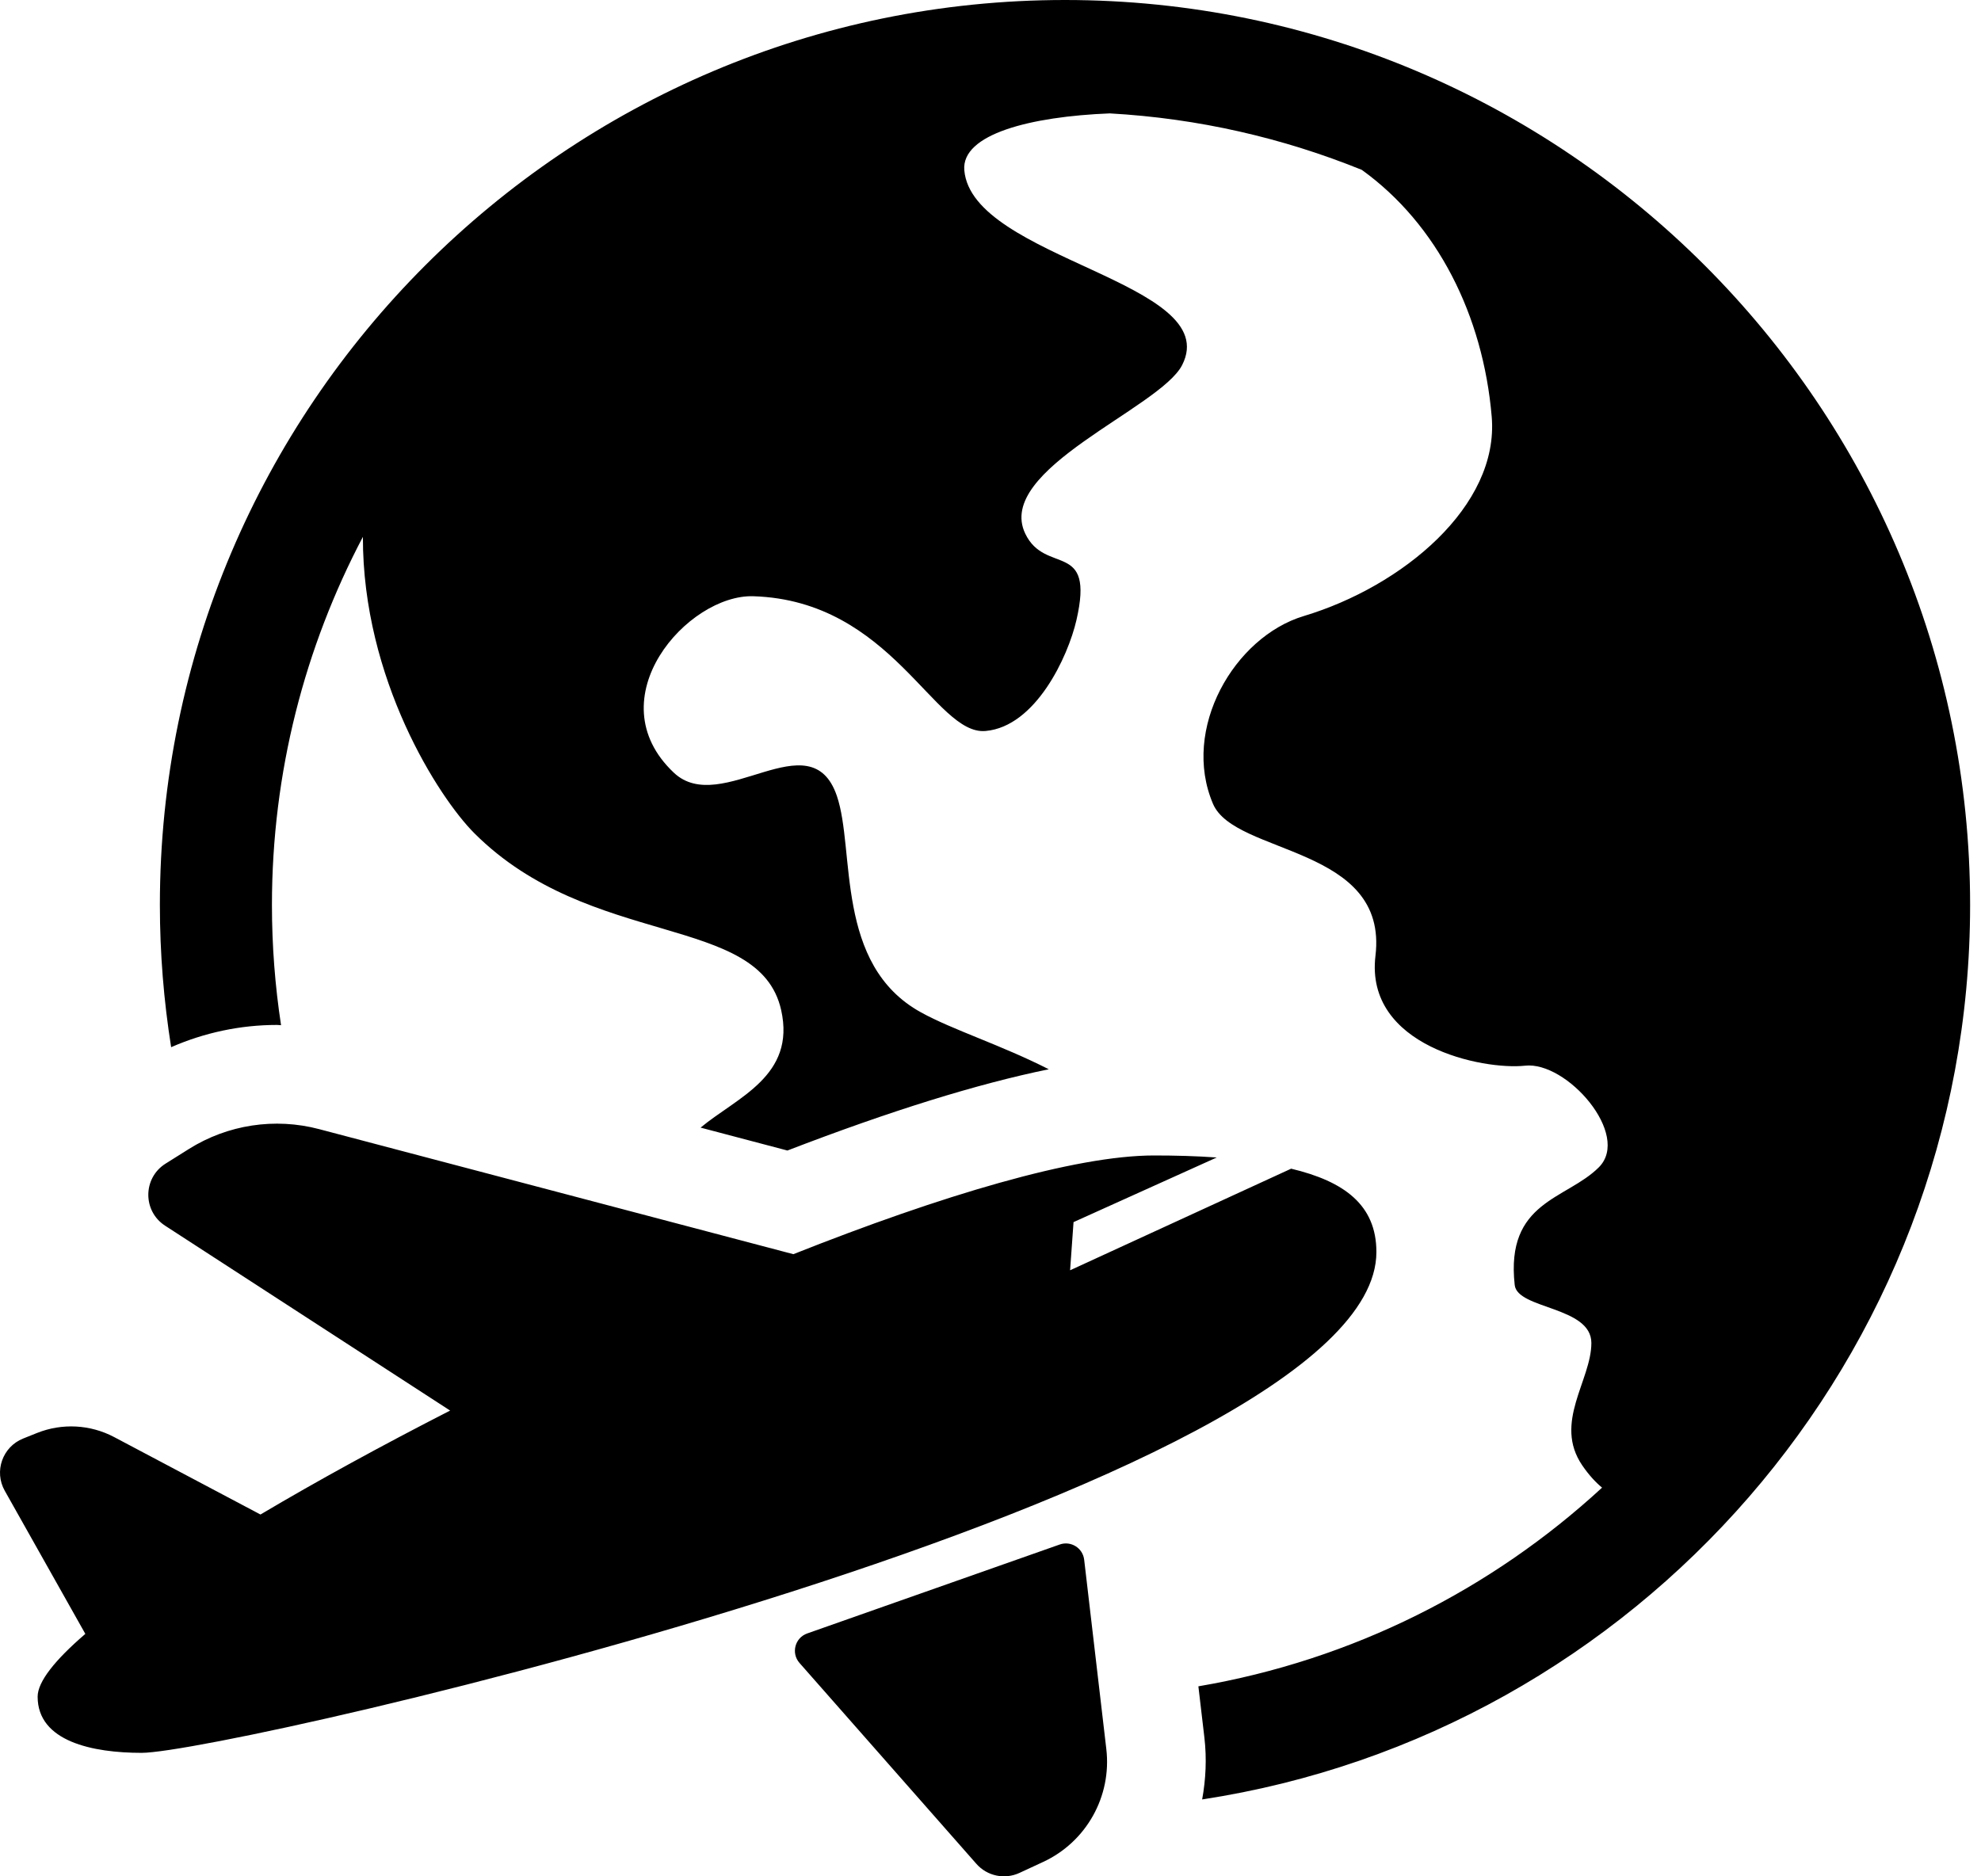 <svg xmlns="http://www.w3.org/2000/svg" width="95" height="90" viewBox="0 0 95 90" fill="none"><path d="M94.478 43.406C94.478 65.103 78.473 83.133 57.65 86.312C57.825 85.349 57.875 84.352 57.757 83.341C57.757 83.341 57.632 82.278 57.469 80.886C64.863 79.627 71.537 76.234 76.828 71.356C76.51 71.092 76.194 70.749 75.882 70.294C74.477 68.244 76.315 66.21 76.315 64.417C76.315 62.658 72.769 62.803 72.639 61.638C72.191 57.604 75.115 57.549 76.673 55.991C78.232 54.432 75.133 50.889 73.131 51.117C71.115 51.333 65.443 50.187 65.961 45.846C66.593 40.56 59.226 41.026 58.171 38.559C56.634 34.963 59.19 30.551 62.524 29.549C67.247 28.13 71.899 24.277 71.536 19.988C71.124 15.13 68.925 10.75 65.304 8.147C61.536 6.621 57.473 5.677 53.221 5.439C49.427 5.589 46.092 6.432 46.244 8.169C46.617 12.426 58.722 13.531 56.69 17.511C55.631 19.585 47.684 22.512 49.168 25.6C50.133 27.607 52.509 25.887 51.622 29.741C51.214 31.514 49.659 34.847 47.268 35.062C44.822 35.29 42.786 28.811 36.13 28.599C32.983 28.498 28.549 33.509 32.314 37.063C34.593 39.216 38.871 34.476 40.133 38.179C41.023 40.788 40.014 46.269 44.166 48.559C45.679 49.395 48 50.122 50.295 51.288C46.889 51.984 42.703 53.282 37.761 55.186L33.597 54.087C35.34 52.636 38.172 51.614 37.46 48.444C36.413 43.785 28.324 45.542 22.747 39.966C21.037 38.255 17.388 32.575 17.403 25.751C14.623 31.031 13.041 37.036 13.041 43.406C13.041 45.367 13.191 47.293 13.478 49.175C13.413 49.174 13.348 49.162 13.282 49.162C11.526 49.162 9.804 49.531 8.207 50.229C7.855 48.005 7.667 45.727 7.667 43.406C7.667 19.472 27.139 3.67156e-09 51.072 3.67156e-09C75.006 -0 94.478 19.472 94.478 43.406ZM61.918 56.057L51.317 60.93L51.482 58.62L58.349 55.52C57.37 55.45 56.355 55.423 55.342 55.423C51.547 55.423 45.136 57.344 38.046 60.158L15.305 54.16C13.18 53.599 10.918 53.944 9.056 55.114L7.938 55.816C6.847 56.502 6.835 58.089 7.917 58.791L21.586 67.659C18.321 69.329 15.223 71.025 12.491 72.645L5.477 68.932C4.331 68.325 2.977 68.253 1.773 68.735L1.109 69.001C0.119 69.398 -0.296 70.575 0.228 71.505L4.092 78.37L4.093 78.37C2.635 79.624 1.805 80.664 1.805 81.384C1.805 83.538 4.456 84.077 6.793 84.077C10.961 84.077 66.006 71.473 66.006 60.055C66.006 57.794 64.459 56.663 61.918 56.057ZM38.71 78.35L50.822 74.083C51.356 73.895 51.926 74.251 51.992 74.813L53.054 83.892C53.319 86.161 52.099 88.345 50.027 89.308L48.891 89.835C48.182 90.165 47.34 89.989 46.823 89.401L38.341 79.765C37.928 79.296 38.12 78.558 38.71 78.35Z" fill="black"/></svg>